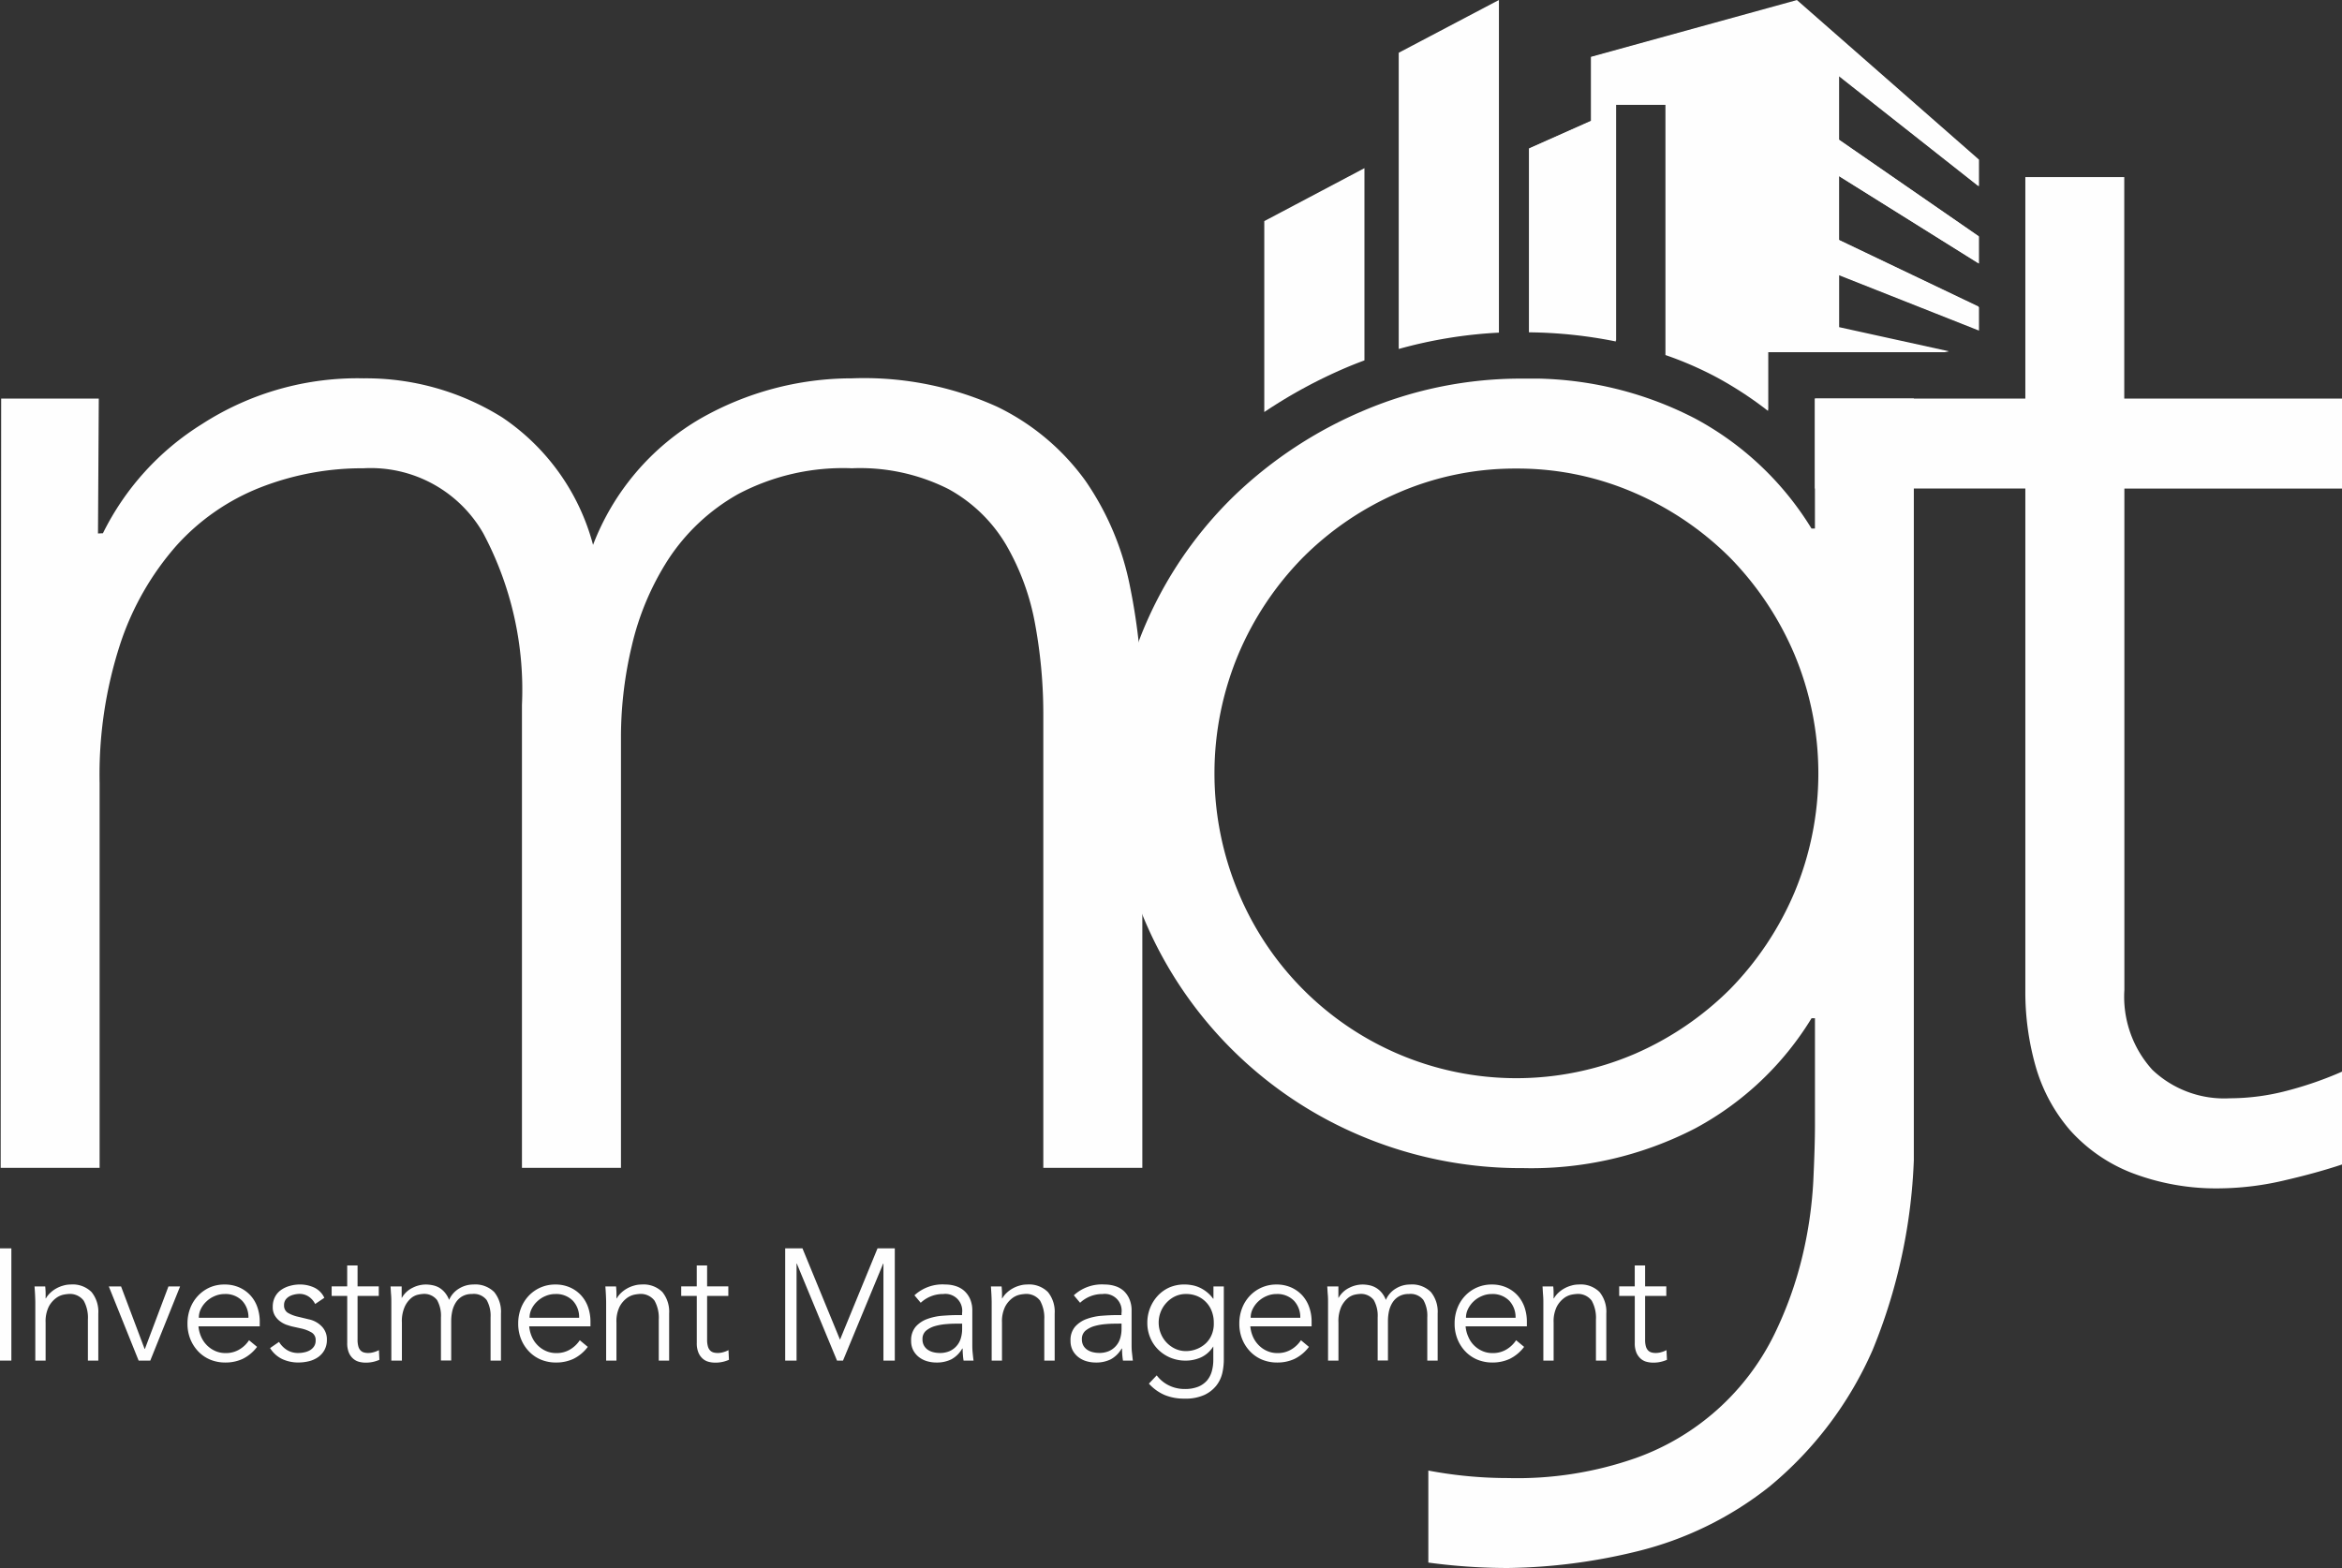 <svg xmlns="http://www.w3.org/2000/svg" xmlns:xlink="http://www.w3.org/1999/xlink" width="82.457" height="55.213" viewBox="0 0 82.457 55.213">
  <rect x="0" y="0" width="82.457" height="55.213" fill="#333333" stroke="none"/>
  <defs>
    <clipPath id="clip-path">
      <path id="Clip_54" data-name="Clip 54" d="M0,0H28.115V41.881H0Z" transform="translate(0.387 0.599)" fill="none"/>
    </clipPath>
  </defs>
  <g id="logo_MGT" transform="translate(-0.72 -0.72)">
    <path id="Fill_1" data-name="Fill 1" d="M.161,3.952h.4V0h-.4Z" transform="translate(0.559 44.678)" fill="#fefefe"/>
    <path id="Fill_2" data-name="Fill 2" d="M.376.067c.007.071.012.14.014.21s0,.138,0,.21H.4A.847.847,0,0,1,.558.29,1.017,1.017,0,0,1,.768.137a1.1,1.1,0,0,1,.246-.1A.913.913,0,0,1,1.272,0a.939.939,0,0,1,.735.265,1.1,1.1,0,0,1,.238.757V2.679H1.879V1.234A1.237,1.237,0,0,0,1.73.567.608.608,0,0,0,1.177.335a1.325,1.325,0,0,0-.155.022A.668.668,0,0,0,.755.48.891.891,0,0,0,.5.782a1.169,1.169,0,0,0-.11.558V2.679H.027V.642Q.027.536.019.374C.014.266.007.163,0,.067Z" transform="translate(1.936 45.951)" fill="#fefefe"/>
    <path id="Fill_4" data-name="Fill 4" d="M1.46,2.612H1.05L0,0H.431l.829,2.2h.011L2.1,0H2.51Z" transform="translate(4.551 46.018)" fill="#fefefe"/>
    <g id="Group_19" data-name="Group 19" transform="translate(7.2 45.133)">
      <path id="Fill_5" data-name="Fill 5" d="M1.338,2.747a1.384,1.384,0,0,1-.534-.1,1.241,1.241,0,0,1-.422-.288A1.363,1.363,0,0,1,.1,1.921,1.44,1.44,0,0,1,0,1.373,1.478,1.478,0,0,1,.1.826,1.333,1.333,0,0,1,.376.391,1.287,1.287,0,0,1,.791.1,1.274,1.274,0,0,1,1.305,0a1.251,1.251,0,0,1,.526.106,1.169,1.169,0,0,1,.389.282A1.183,1.183,0,0,1,2.461.8a1.519,1.519,0,0,1,.083.506v.167H.387a1.158,1.158,0,0,0,.094.368.975.975,0,0,0,.205.3.951.951,0,0,0,.293.2.868.868,0,0,0,.359.073.916.916,0,0,0,.506-.137,1.015,1.015,0,0,0,.323-.315l.283.234a1.414,1.414,0,0,1-.511.425A1.441,1.441,0,0,1,1.338,2.747ZM1.305.335a.868.868,0,0,0-.342.07A.935.935,0,0,0,.672.592a.909.909,0,0,0-.2.267A.684.684,0,0,0,.4,1.172H2.146a.844.844,0,0,0-.221-.6A.818.818,0,0,0,1.305.335Z" transform="translate(0.121 0.818)" fill="#fefefe"/>
      <path id="Fill_7" data-name="Fill 7" d="M1.587.687A.675.675,0,0,0,1.366.431a.582.582,0,0,0-.337-.1A.843.843,0,0,0,.837.358a.582.582,0,0,0-.174.07.4.4,0,0,0-.125.12A.326.326,0,0,0,.492.726.3.3,0,0,0,.619.994,1.264,1.264,0,0,0,1,1.139l.369.089a.88.88,0,0,1,.451.249A.643.643,0,0,1,2,1.943a.744.744,0,0,1-.086.366.736.736,0,0,1-.226.251.959.959,0,0,1-.324.143A1.567,1.567,0,0,1,1,2.747,1.338,1.338,0,0,1,.44,2.632,1.026,1.026,0,0,1,0,2.239l.315-.217a.865.865,0,0,0,.279.284.737.737,0,0,0,.4.106.963.963,0,0,0,.22-.025.638.638,0,0,0,.2-.078.442.442,0,0,0,.139-.137.364.364,0,0,0,.051-.2.3.3,0,0,0-.143-.282,1.243,1.243,0,0,0-.348-.137L.757,1.474c-.044-.011-.1-.03-.179-.055A.861.861,0,0,1,.357,1.3a.7.7,0,0,1-.185-.2A.57.57,0,0,1,.094.788.743.743,0,0,1,.174.436.689.689,0,0,1,.39.19,1,1,0,0,1,.7.048,1.314,1.314,0,0,1,1.051,0a1.2,1.2,0,0,1,.5.107.744.744,0,0,1,.359.362Z" transform="translate(3.029 0.817)" fill="#fefefe"/>
      <path id="Fill_9" data-name="Fill 9" d="M1.659,1.072H.912V2.614A.827.827,0,0,0,.94,2.85a.321.321,0,0,0,.077.142.264.264,0,0,0,.119.071.562.562,0,0,0,.152.019.687.687,0,0,0,.194-.029.821.821,0,0,0,.182-.072l.017.341a1.161,1.161,0,0,1-.492.1.9.9,0,0,1-.218-.028.508.508,0,0,1-.207-.106.588.588,0,0,1-.156-.212.863.863,0,0,1-.06-.351V1.072H0V.737H.547V0H.912V.737h.747Z" transform="translate(5.197 0.147)" fill="#fefefe"/>
      <path id="Fill_11" data-name="Fill 11" d="M.028.647c0-.1,0-.194-.009-.29S.008.163,0,.067H.392v.4H.4A.858.858,0,0,1,.772.117,1.04,1.04,0,0,1,1.239,0a1.2,1.2,0,0,1,.224.022A.788.788,0,0,1,1.693.1.8.8,0,0,1,1.9.268a.9.9,0,0,1,.162.274.861.861,0,0,1,.351-.4A.952.952,0,0,1,2.914,0,.942.942,0,0,1,3.65.265a1.1,1.1,0,0,1,.238.757V2.679H3.522V1.156A1.119,1.119,0,0,0,3.384.546.569.569,0,0,0,2.87.334a.674.674,0,0,0-.343.081A.654.654,0,0,0,2.3.631a.954.954,0,0,0-.125.3,1.635,1.635,0,0,0-.039.355v1.39H1.775V1.156A1.119,1.119,0,0,0,1.637.546.569.569,0,0,0,1.122.334,1.127,1.127,0,0,0,.971.357.58.58,0,0,0,.724.48.882.882,0,0,0,.5.782a1.242,1.242,0,0,0-.1.558V2.679H.028Z" transform="translate(7.27 0.818)" fill="#fefefe"/>
      <path id="Fill_13" data-name="Fill 13" d="M1.338,2.747a1.377,1.377,0,0,1-.534-.1,1.241,1.241,0,0,1-.422-.288A1.35,1.35,0,0,1,.1,1.921,1.44,1.44,0,0,1,0,1.373,1.46,1.46,0,0,1,.1.826,1.333,1.333,0,0,1,.376.391,1.27,1.27,0,0,1,1.305,0a1.251,1.251,0,0,1,.526.106,1.169,1.169,0,0,1,.389.282A1.2,1.2,0,0,1,2.461.8a1.541,1.541,0,0,1,.083.506v.167H.387a1.183,1.183,0,0,0,.094.368.971.971,0,0,0,.205.3.938.938,0,0,0,.293.2.868.868,0,0,0,.359.073.916.916,0,0,0,.506-.137,1.051,1.051,0,0,0,.324-.315l.282.234a1.415,1.415,0,0,1-.512.425A1.439,1.439,0,0,1,1.338,2.747ZM1.305.335a.864.864,0,0,0-.343.07.94.94,0,0,0-.29.187.909.909,0,0,0-.2.267A.683.683,0,0,0,.4,1.172H2.145a.844.844,0,0,0-.22-.6A.818.818,0,0,0,1.305.335Z" transform="translate(11.765 0.818)" fill="#fefefe"/>
      <path id="Fill_15" data-name="Fill 15" d="M.376.067c.007.071.012.14.014.21s0,.138,0,.21H.4A.863.863,0,0,1,.558.29,1.036,1.036,0,0,1,.768.137a1.1,1.1,0,0,1,.246-.1A.913.913,0,0,1,1.272,0a.939.939,0,0,1,.735.265,1.1,1.1,0,0,1,.238.757V2.679H1.88V1.234A1.237,1.237,0,0,0,1.73.567.608.608,0,0,0,1.177.335a1.369,1.369,0,0,0-.155.022A.679.679,0,0,0,.754.48.9.9,0,0,0,.5.782a1.169,1.169,0,0,0-.11.558V2.679H.027V.642Q.027.536.019.374C.014.266.007.163,0,.067Z" transform="translate(14.834 0.818)" fill="#fefefe"/>
      <path id="Fill_17" data-name="Fill 17" d="M1.659,1.072H.912V2.614A.829.829,0,0,0,.94,2.85a.328.328,0,0,0,.077.142.264.264,0,0,0,.119.071.562.562,0,0,0,.152.019.687.687,0,0,0,.194-.029.808.808,0,0,0,.182-.072l.017.341a1.159,1.159,0,0,1-.492.1.9.9,0,0,1-.218-.028.508.508,0,0,1-.207-.106.578.578,0,0,1-.155-.212.85.85,0,0,1-.061-.351V1.072H0V.737H.547V0H.912V.737h.747Z" transform="translate(17.504 0.147)" fill="#fefefe"/>
    </g>
    <path id="Fill_20" data-name="Fill 20" d="M1.93,3.216,3.251,0h.608V3.953h-.4V.536H3.45L2.035,3.953h-.21L.409.536H.4V3.953H0V0H.608Z" transform="translate(28.365 44.678)" fill="#fefefe"/>
    <g id="Group_58" data-name="Group 58" transform="translate(0.72 0.493)">
      <path id="Fill_21" data-name="Fill 21" d="M.891,2.747A1.167,1.167,0,0,1,.559,2.7a.848.848,0,0,1-.285-.145.729.729,0,0,1-.2-.24A.709.709,0,0,1,0,1.982a.729.729,0,0,1,.164-.5,1,1,0,0,1,.409-.27A1.992,1.992,0,0,1,1.1,1.1c.195-.015.362-.023.511-.023h.182V1.011A.593.593,0,0,0,1.129.335,1.138,1.138,0,0,0,.338.643L.117.38A1.454,1.454,0,0,1,1.211,0a1.181,1.181,0,0,1,.361.056.817.817,0,0,1,.3.169.852.852,0,0,1,.205.288,1,1,0,0,1,.077.414V2.093c0,.091,0,.191.013.316s.02.2.031.271H1.847a1.95,1.95,0,0,1-.024-.207c-.006-.072-.009-.143-.009-.218H1.8a.991.991,0,0,1-.379.377A1.141,1.141,0,0,1,.891,2.747ZM1.6,1.379c-.086,0-.192,0-.346.014a1.979,1.979,0,0,0-.4.067.868.868,0,0,0-.327.165A.379.379,0,0,0,.4,1.931a.432.432,0,0,0,.053.22.441.441,0,0,0,.14.151.61.61,0,0,0,.2.084.981.981,0,0,0,.218.025.848.848,0,0,0,.346-.067.711.711,0,0,0,.392-.45,1.112,1.112,0,0,0,.047-.327v-.19Z" transform="translate(32.079 45.458)" fill="#fefefe"/>
      <path id="Fill_23" data-name="Fill 23" d="M.376.067c.007.071.012.14.014.21s0,.138,0,.21H.4A.847.847,0,0,1,.558.29,1.036,1.036,0,0,1,.768.137a1.084,1.084,0,0,1,.246-.1A.908.908,0,0,1,1.271,0a.941.941,0,0,1,.736.265,1.1,1.1,0,0,1,.238.757V2.679H1.879V1.234A1.237,1.237,0,0,0,1.73.567.609.609,0,0,0,1.177.335a1.346,1.346,0,0,0-.155.022A.679.679,0,0,0,.754.48.9.9,0,0,0,.5.782a1.169,1.169,0,0,0-.11.558V2.679H.027V.642Q.027.536.019.374C.013.266.007.163,0,.067Z" transform="translate(34.888 45.458)" fill="#fefefe"/>
      <path id="Fill_25" data-name="Fill 25" d="M.89,2.747A1.176,1.176,0,0,1,.558,2.7a.851.851,0,0,1-.284-.145.744.744,0,0,1-.2-.24A.72.72,0,0,1,0,1.982a.716.716,0,0,1,.164-.5,1,1,0,0,1,.408-.27A2.008,2.008,0,0,1,1.1,1.1c.2-.015.363-.023.511-.023h.183V1.011A.593.593,0,0,0,1.129.335,1.142,1.142,0,0,0,.337.643L.116.38A1.458,1.458,0,0,1,1.211,0a1.185,1.185,0,0,1,.362.056.814.814,0,0,1,.3.169.839.839,0,0,1,.2.288,1,1,0,0,1,.077.414V2.093c0,.094,0,.2.014.316s.02.2.031.271H1.847c-.012-.073-.02-.143-.025-.207s-.008-.147-.008-.218H1.8a1,1,0,0,1-.379.377A1.143,1.143,0,0,1,.89,2.747ZM1.6,1.379c-.085,0-.2,0-.346.014a1.98,1.98,0,0,0-.4.067.882.882,0,0,0-.326.165A.377.377,0,0,0,.4,1.931a.447.447,0,0,0,.052.22A.441.441,0,0,0,.592,2.3a.6.6,0,0,0,.2.084,1,1,0,0,0,.219.025.848.848,0,0,0,.346-.067.711.711,0,0,0,.392-.45,1.112,1.112,0,0,0,.047-.327v-.19Z" transform="translate(37.691 45.458)" fill="#fefefe"/>
      <path id="Fill_27" data-name="Fill 27" d="M1.3,4.019a1.765,1.765,0,0,1-.691-.128,1.6,1.6,0,0,1-.554-.4L.331,3.2a1.179,1.179,0,0,0,.418.349,1.246,1.246,0,0,0,.572.131,1.243,1.243,0,0,0,.47-.08A.834.834,0,0,0,2.1,3.383a.864.864,0,0,0,.17-.326,1.48,1.48,0,0,0,.053-.4V2.189H2.317a1.017,1.017,0,0,1-.432.38,1.32,1.32,0,0,1-.536.112,1.386,1.386,0,0,1-.528-.1A1.337,1.337,0,0,1,.391,2.3a1.263,1.263,0,0,1-.286-.421A1.323,1.323,0,0,1,0,1.352,1.4,1.4,0,0,1,.1.821,1.385,1.385,0,0,1,.373.391,1.252,1.252,0,0,1,.787.1,1.323,1.323,0,0,1,1.316,0a1.418,1.418,0,0,1,.246.023A1.1,1.1,0,0,1,1.821.1a1.228,1.228,0,0,1,.257.153A1.208,1.208,0,0,1,2.317.5h.011V.068h.365v2.59a2.166,2.166,0,0,1-.051.452,1.141,1.141,0,0,1-.206.442,1.172,1.172,0,0,1-.423.335A1.6,1.6,0,0,1,1.3,4.019ZM1.36.335A.885.885,0,0,0,.981.416a.987.987,0,0,0-.3.219A1.02,1.02,0,0,0,.4,1.341a1.014,1.014,0,0,0,.075.387,1,1,0,0,0,.508.536.885.885,0,0,0,.379.081,1.026,1.026,0,0,0,.379-.073,1,1,0,0,0,.318-.2.877.877,0,0,0,.212-.315,1.007,1.007,0,0,0,.069-.412A1.1,1.1,0,0,0,2.272.952a.927.927,0,0,0-.5-.536A1.008,1.008,0,0,0,1.36.335Z" transform="translate(40.395 45.457)" fill="#fefefe"/>
      <path id="Fill_29" data-name="Fill 29" d="M1.338,2.747a1.384,1.384,0,0,1-.534-.1,1.252,1.252,0,0,1-.422-.288A1.363,1.363,0,0,1,.1,1.921,1.44,1.44,0,0,1,0,1.373,1.478,1.478,0,0,1,.1.826,1.321,1.321,0,0,1,.377.391,1.274,1.274,0,0,1,1.306,0a1.249,1.249,0,0,1,.525.106,1.183,1.183,0,0,1,.39.282A1.211,1.211,0,0,1,2.461.8a1.5,1.5,0,0,1,.084.506v.167H.387a1.183,1.183,0,0,0,.094.368.99.99,0,0,0,.206.3.936.936,0,0,0,.293.2.868.868,0,0,0,.359.073.918.918,0,0,0,.507-.137,1.051,1.051,0,0,0,.324-.315l.281.234a1.414,1.414,0,0,1-.511.425A1.422,1.422,0,0,1,1.338,2.747ZM1.306.335a.864.864,0,0,0-.343.07A.956.956,0,0,0,.672.592a.921.921,0,0,0-.2.267A.673.673,0,0,0,.4,1.172H2.146a.841.841,0,0,0-.221-.6A.814.814,0,0,0,1.306.335Z" transform="translate(43.634 45.458)" fill="#fefefe"/>
      <path id="Fill_31" data-name="Fill 31" d="M.028.647c0-.1,0-.194-.009-.29S.007.163,0,.067H.392v.4H.4A.858.858,0,0,1,.772.117,1.043,1.043,0,0,1,1.239,0a1.2,1.2,0,0,1,.224.022A.76.76,0,0,1,1.9.268a.886.886,0,0,1,.163.274.865.865,0,0,1,.351-.4A.952.952,0,0,1,2.913,0a.94.94,0,0,1,.736.265,1.093,1.093,0,0,1,.238.757V2.679H3.522V1.156A1.126,1.126,0,0,0,3.385.546.57.57,0,0,0,2.87.334a.672.672,0,0,0-.342.081A.644.644,0,0,0,2.3.631a.955.955,0,0,0-.125.3,1.635,1.635,0,0,0-.038.355v1.39H1.775V1.156A1.119,1.119,0,0,0,1.637.546.568.568,0,0,0,1.123.334,1.115,1.115,0,0,0,.971.357.58.58,0,0,0,.724.48a.9.9,0,0,0-.23.3,1.243,1.243,0,0,0-.1.558V2.679H.028Z" transform="translate(46.73 45.458)" fill="#fefefe"/>
      <path id="Fill_33" data-name="Fill 33" d="M1.338,2.747a1.384,1.384,0,0,1-.534-.1,1.243,1.243,0,0,1-.423-.288A1.363,1.363,0,0,1,.1,1.921,1.44,1.44,0,0,1,0,1.373,1.46,1.46,0,0,1,.1.826,1.333,1.333,0,0,1,.376.391,1.274,1.274,0,0,1,1.305,0a1.257,1.257,0,0,1,.526.106,1.169,1.169,0,0,1,.389.282A1.212,1.212,0,0,1,2.461.8a1.541,1.541,0,0,1,.083.506v.167H.387a1.114,1.114,0,0,0,.095.368.927.927,0,0,0,.2.3.943.943,0,0,0,.293.2.864.864,0,0,0,.36.073.916.916,0,0,0,.506-.137,1.051,1.051,0,0,0,.324-.315l.282.234a1.42,1.42,0,0,1-.512.425A1.439,1.439,0,0,1,1.338,2.747ZM1.305.335a.856.856,0,0,0-.342.07A.942.942,0,0,0,.473.86.684.684,0,0,0,.4,1.172H2.146a.844.844,0,0,0-.221-.6A.818.818,0,0,0,1.305.335Z" transform="translate(51.214 45.458)" fill="#fefefe"/>
      <path id="Fill_35" data-name="Fill 35" d="M.376.067c.008.071.012.14.013.21s0,.138,0,.21H.4A.863.863,0,0,1,.558.29,1.022,1.022,0,0,1,.769.137a1.084,1.084,0,0,1,.246-.1A.9.9,0,0,1,1.272,0a.939.939,0,0,1,.735.265,1.1,1.1,0,0,1,.238.757V2.679H1.88V1.234A1.237,1.237,0,0,0,1.73.567.607.607,0,0,0,1.177.335a1.346,1.346,0,0,0-.155.022A.679.679,0,0,0,.754.48.915.915,0,0,0,.5.782a1.169,1.169,0,0,0-.11.558V2.679H.028V.642c0-.071,0-.16-.009-.268S.006.163,0,.067Z" transform="translate(54.31 45.458)" fill="#fefefe"/>
      <path id="Fill_37" data-name="Fill 37" d="M1.659,1.072H.913V2.614A.832.832,0,0,0,.94,2.85a.337.337,0,0,0,.078.142.259.259,0,0,0,.12.071.553.553,0,0,0,.151.019.687.687,0,0,0,.194-.029.835.835,0,0,0,.182-.072l.017.341a1.165,1.165,0,0,1-.492.1.907.907,0,0,1-.218-.028.506.506,0,0,1-.208-.106.6.6,0,0,1-.155-.212.851.851,0,0,1-.06-.351V1.072H0V.737H.548V0H.913V.737h.746Z" transform="translate(57.008 44.787)" fill="#fefefe"/>
      <path id="Fill_39" data-name="Fill 39" d="M2.871,6.951c.2-.086.409-.166.614-.243V0L0,1.847V8.511a17.279,17.279,0,0,1,2.871-1.56" transform="translate(44.533 6.185)" fill="#fefefe"/>
      <path id="Fill_41" data-name="Fill 41" d="M2.905,7.013c.205-.087.413-.167.621-.245V0L0,1.864V8.587A17.45,17.45,0,0,1,2.905,7.013" transform="translate(44.513 6.149)" fill="#fefefe"/>
      <path id="Fill_43" data-name="Fill 43" d="M3.049,11.964v-8.3H4.794v8.78a12.331,12.331,0,0,1,1.828.8A12.989,12.989,0,0,1,8.4,14.406V12.342h6.359l-3.863-.849V9.646l4.912,1.94v-.819L10.892,8.42V6.17L15.8,9.238v-.95L10.892,4.9V2.656L15.8,6.525V5.594L9.41,0,2.178,1.989V4.234L0,5.2v6.443a16.176,16.176,0,0,1,3.049.32" transform="translate(53.851 0.253)" fill="#fefefe"/>
      <path id="Fill_45" data-name="Fill 45" d="M3.057,12.019V3.68H4.806V12.5a12.441,12.441,0,0,1,1.833.8,13.061,13.061,0,0,1,1.778,1.167V12.4h6.376l-3.873-.852V9.69l4.925,1.949v-.823L10.92,8.459V6.2L15.845,9.28V8.325L10.92,4.918V2.668l4.925,3.887V5.62L9.435,0,2.184,2V4.253L0,5.226V11.7a16.207,16.207,0,0,1,3.057.321" transform="translate(53.831 0.229)" fill="#fefefe"/>
      <path id="Fill_47" data-name="Fill 47" d="M3.486,11.652V0L0,1.848V12.223a15.9,15.9,0,0,1,3.486-.571" transform="translate(49.268 0.262)" fill="#fefefe"/>
      <path id="Fill_49" data-name="Fill 49" d="M3.527,11.713V0L0,1.857V12.288a16.141,16.141,0,0,1,3.527-.575" transform="translate(49.247 0.227)" fill="#fefefe"/>
      <path id="Fill_51" data-name="Fill 51" d="M3.483,14.252a14.854,14.854,0,0,1,.726-4.9A9.956,9.956,0,0,1,6.184,5.895,7.826,7.826,0,0,1,9.147,3.841a9.839,9.839,0,0,1,3.631-.674,4.564,4.564,0,0,1,4.211,2.287A11.719,11.719,0,0,1,18.353,11.5V27.8h3.486V12.552a13.926,13.926,0,0,1,.376-3.11,9.644,9.644,0,0,1,1.279-3.05,7.087,7.087,0,0,1,2.47-2.316,7.9,7.9,0,0,1,4.008-.909,6.907,6.907,0,0,1,3.4.733A5.33,5.33,0,0,1,35.4,5.865,8.583,8.583,0,0,1,36.42,8.652a17.562,17.562,0,0,1,.289,3.2V27.8h3.486V11.672a21.557,21.557,0,0,0-.434-4.341,9.894,9.894,0,0,0-1.57-3.725A8.274,8.274,0,0,0,35.083,1a11.374,11.374,0,0,0-5.111-1,10.77,10.77,0,0,0-5.316,1.407,8.76,8.76,0,0,0-3.8,4.458,7.821,7.821,0,0,0-3.195-4.487A9.042,9.042,0,0,0,12.778,0,10.091,10.091,0,0,0,7.084,1.613,9.461,9.461,0,0,0,3.6,5.455l-.174.008L3.454.714H.017L0,27.8H3.483V14.252Z" transform="translate(0.024 13.549)" fill="#fefefe"/>
      <g id="Group_55" data-name="Group 55" transform="translate(38.88 12.96)">
        <path id="Clip_54-2" data-name="Clip 54" d="M0,0H28.115V41.881H0Z" transform="translate(0.387 0.599)" fill="none"/>
        <g id="Group_55-2" data-name="Group 55" clip-path="url(#clip-path)">
          <path id="Fill_53" data-name="Fill 53" d="M13.829,41.881a20.923,20.923,0,0,1-2.807-.191V38.45a15.094,15.094,0,0,0,2.807.264,12.6,12.6,0,0,0,4.5-.706,8.672,8.672,0,0,0,4.882-4.369,13.365,13.365,0,0,0,.985-2.756,14.7,14.7,0,0,0,.379-2.611c.04-.848.059-1.5.059-1.994V22.523h-.12A10.773,10.773,0,0,1,20.419,26.4,12.562,12.562,0,0,1,14.351,27.8a14.48,14.48,0,0,1-5.578-1.084A14.27,14.27,0,0,1,1.134,19.3,13.058,13.058,0,0,1,0,13.9a13.06,13.06,0,0,1,1.134-5.4,14.064,14.064,0,0,1,3.08-4.4A14.968,14.968,0,0,1,8.773,1.114,14.159,14.159,0,0,1,14.351,0a12.562,12.562,0,0,1,6.068,1.408,10.777,10.777,0,0,1,4.094,3.872h.12V.7h3.482v25.34A19.527,19.527,0,0,1,26.666,34.2a12.98,12.98,0,0,1-3.632,4.812,12.11,12.11,0,0,1-4.675,2.286A20.05,20.05,0,0,1,13.829,41.881Zm.29-38.714a10.318,10.318,0,0,0-4.155.851A10.778,10.778,0,0,0,6.6,6.305a10.915,10.915,0,0,0-2.266,3.4,10.861,10.861,0,0,0,0,8.388,10.614,10.614,0,0,0,5.634,5.69,10.572,10.572,0,0,0,8.309,0,10.889,10.889,0,0,0,3.37-2.287,10.984,10.984,0,0,0,2.264-3.4,10.861,10.861,0,0,0,0-8.388,11.011,11.011,0,0,0-2.264-3.4,10.876,10.876,0,0,0-3.37-2.287A10.32,10.32,0,0,0,14.118,3.167Z" transform="translate(0.387 0.599)" fill="#fefefe"/>
        </g>
      </g>
      <path id="Fill_56" data-name="Fill 56" d="M18.558,31.5a12.736,12.736,0,0,1-1.944.674,7.963,7.963,0,0,1-2,.264,3.675,3.675,0,0,1-2.732-1,3.827,3.827,0,0,1-.987-2.816V10.968h7.667V7.8H10.891V0H7.408V7.8H0v3.167H7.408V28.624a9.589,9.589,0,0,0,.374,2.729,5.929,5.929,0,0,0,1.192,2.2,5.685,5.685,0,0,0,2.151,1.5,8.308,8.308,0,0,0,3.195.556,10.3,10.3,0,0,0,2.265-.293c.73-.169,1.385-.351,1.974-.547Z" transform="translate(63.9 6.462)" fill="#fefefe"/>
    </g>
  </g>
</svg>
